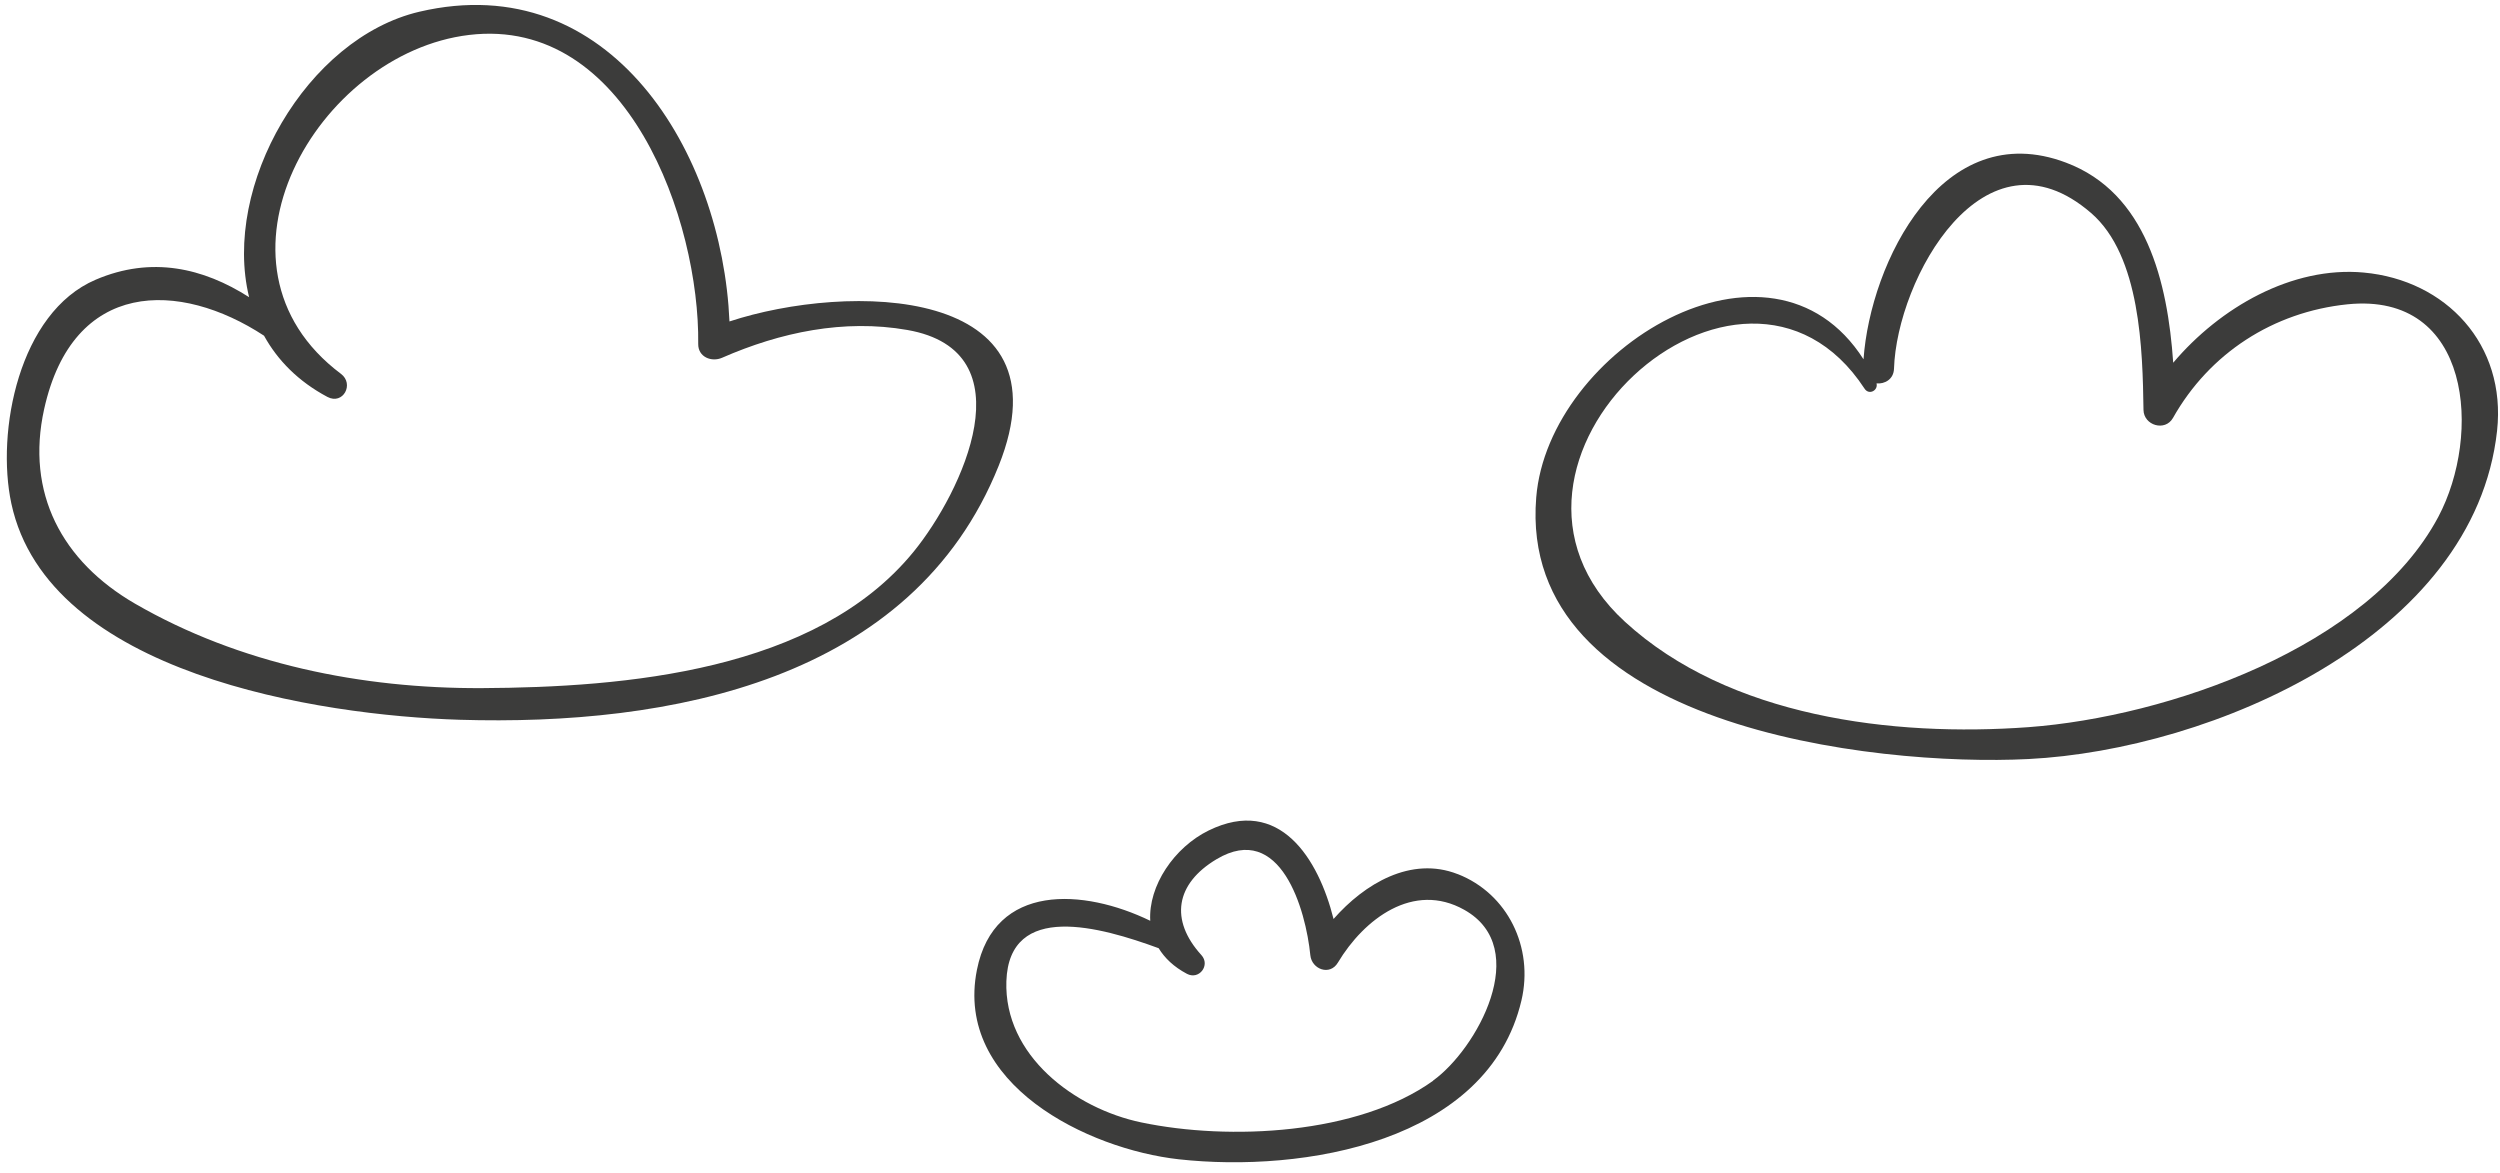 <?xml version="1.0" encoding="UTF-8"?> <svg xmlns="http://www.w3.org/2000/svg" width="196" height="92" viewBox="0 0 196 92" fill="none"><path d="M57.19 25.199C56.62 11.979 47.88 -2.591 32.88 0.919C24.05 2.989 17.4 14.569 19.53 23.299C15.96 21.019 11.89 20.049 7.5 21.929C1.48 24.499 -0.32 33.839 0.89 39.479C3.77 52.859 25.07 56.089 36.02 56.429C52.47 56.929 71.54 53.399 78.3 36.509C84 22.259 66.43 22.159 57.2 25.199H57.19ZM71.64 43.239C63.98 52.659 48.94 53.889 37.77 53.949C28.37 53.989 18.79 52.069 10.59 47.329C4.84 43.999 2.01 38.639 3.46 32.079C5.72 21.859 14.08 21.979 20.7 26.319C21.76 28.239 23.38 29.899 25.67 31.119C26.9 31.769 27.79 30.099 26.73 29.309C15.28 20.719 24.88 4.159 36.78 2.739C49.21 1.259 54.86 17.319 54.74 26.969C54.73 27.999 55.79 28.409 56.61 28.049C61.18 26.049 66.16 24.999 71.13 25.869C80.68 27.539 75.42 38.589 71.64 43.239Z" fill="#3C3C3B"></path><path d="M185.33 21.369C179.7 20.849 174.04 24.109 170.38 28.439C169.94 22.109 168.28 15.119 161.97 12.749C152.27 9.089 146.64 20.569 146.1 28.169C138.81 16.759 121.39 27.389 120.44 38.999C118.97 56.999 146.93 60.119 159.03 59.509C173.42 58.779 194 49.919 195.77 33.779C196.51 26.989 191.76 21.959 185.32 21.369H185.33ZM191.16 40.529C185.7 50.769 169.92 56.199 159.04 57.009C148.4 57.789 135.55 56.219 127.4 48.749C113.84 36.319 136.55 15.759 146.18 30.469C146.53 31.009 147.26 30.609 147.12 30.059C147.76 30.119 148.46 29.739 148.49 28.909C148.71 21.879 155.54 9.439 163.94 16.699C167.83 20.059 167.98 27.489 168.05 32.139C168.07 33.349 169.74 33.859 170.36 32.769C173.22 27.689 178.23 24.459 184.03 23.859C193.8 22.859 194.57 34.119 191.16 40.529Z" fill="#3C3C3B"></path><path d="M114.28 68.53C110.63 67.1 106.98 69.28 104.55 72.05C103.37 67.33 100.32 62.39 94.76 65.11C92.06 66.43 90.02 69.45 90.18 72.19C84.97 69.66 77.95 69.19 76.59 76.04C74.81 85 85.29 90.1 92.43 90.89C102.17 91.96 116.66 89.57 119.28 78.44C120.26 74.28 118.2 70.06 114.29 68.53H114.28ZM112.36 84.73C106.46 88.96 96.38 89.44 89.49 88C84.25 86.91 78.7 82.75 78.9 76.92C79.12 70.64 86.29 72.67 90.84 74.34C91.31 75.11 92.02 75.8 93.06 76.35C94.01 76.85 94.91 75.67 94.19 74.88C91.69 72.13 92.16 69.28 95.38 67.36C100.4 64.37 102.38 71.34 102.73 74.89C102.84 75.99 104.26 76.53 104.89 75.47C106.94 72.05 110.81 69.09 114.8 71.33C120.18 74.35 115.76 82.28 112.35 84.72L112.36 84.73Z" fill="#3C3C3B"></path></svg> 